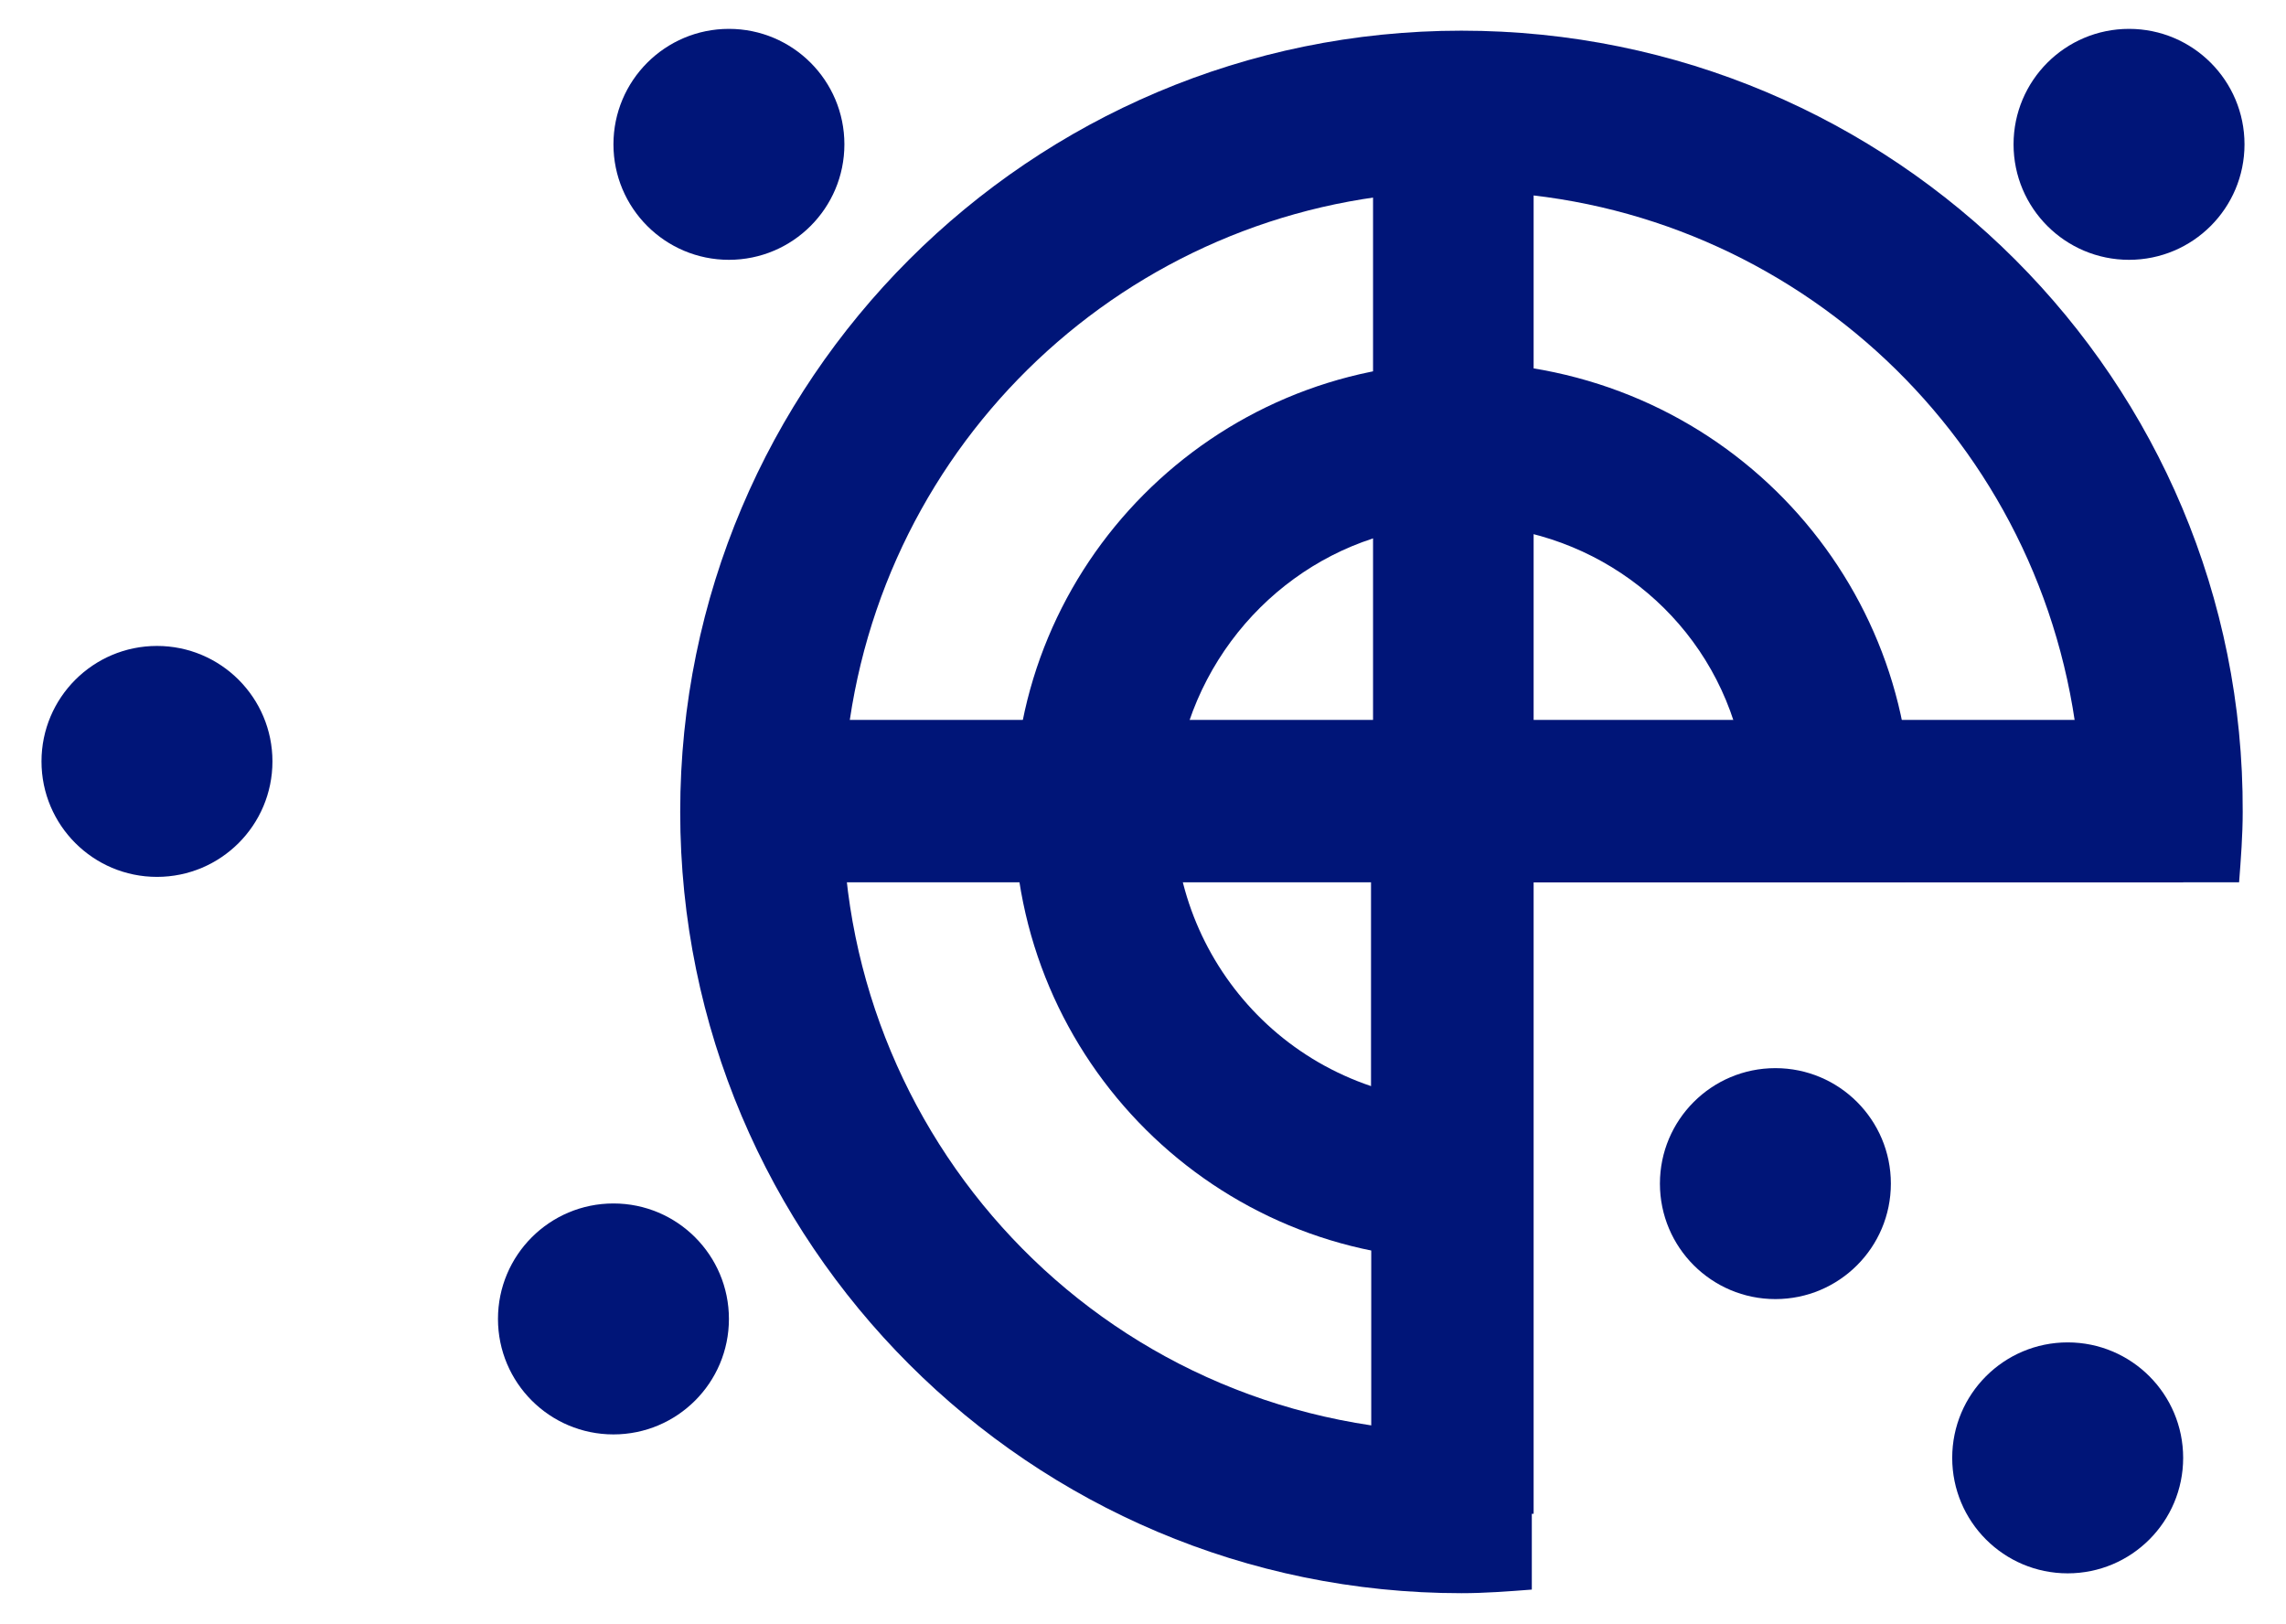 <?xml version="1.0" encoding="utf-8"?>
<!-- Generator: Adobe Illustrator 25.0.0, SVG Export Plug-In . SVG Version: 6.00 Build 0)  -->
<svg version="1.1" id="Capa_1" xmlns="http://www.w3.org/2000/svg" xmlns:xlink="http://www.w3.org/1999/xlink" x="0px" y="0px"
	 width="126.7px" height="90px" viewBox="0 0 126.7 90" style="enable-background:new 0 0 126.7 90;" xml:space="preserve">
<style type="text/css">
	.st0{fill:#001578;}
</style>
<g id="Capa_2_1_">
	<g id="disseny_default">
		<polyline class="st0" points="121,48.9 121,39.9 85,39.9 85,6.1 76.1,6.1 76.1,39.9 42.2,39.9 42.2,48.9 76.1,48.9 76.1,83.9 
			85,83.9 85,48.9 		"/>
		<circle class="st0" cx="40.4" cy="8" r="6.4"/>
		<circle class="st0" cx="118" cy="8" r="6.4"/>
		<circle class="st0" cx="8.7" cy="42.2" r="6.4"/>
		<circle class="st0" cx="34" cy="73.1" r="6.4"/>
		<circle class="st0" cx="114.6" cy="80.8" r="6.4"/>
		<path class="st0" d="M81,10.6c17,0,31.5,12.5,34,29.4H76V79c-18.8-2.8-31.7-20.3-28.9-39.1C49.6,23.1,64,10.6,81,10.6 M81,1.7
			C57.1,1.7,37.7,21.1,37.7,45S57.1,88.3,81,88.3c1.3,0,2.6-0.1,3.9-0.2V48.9h39.2c0.1-1.3,0.2-2.6,0.2-3.9
			C124.4,21.1,105,1.7,81,1.7C81,1.7,81,1.7,81,1.7z"/>
		<path class="st0" d="M81,29.1c6.9,0,13,4.4,15.1,10.9H76v20.2C67.7,57.4,63.1,48.4,65.9,40C68.1,33.5,74.2,29,81,29.1 M81,20.1
			c-13.8,0-24.9,11.2-24.8,24.9c0,13.8,11.2,24.9,24.9,24.8c1.3,0,2.6-0.1,3.8-0.3V48.9h20.7c2.2-13.6-7.1-26.3-20.7-28.5
			C83.7,20.2,82.4,20.1,81,20.1z"/>
		<circle class="st0" cx="98.4" cy="65.6" r="6.4"/>
	</g>
</g>
</svg>
